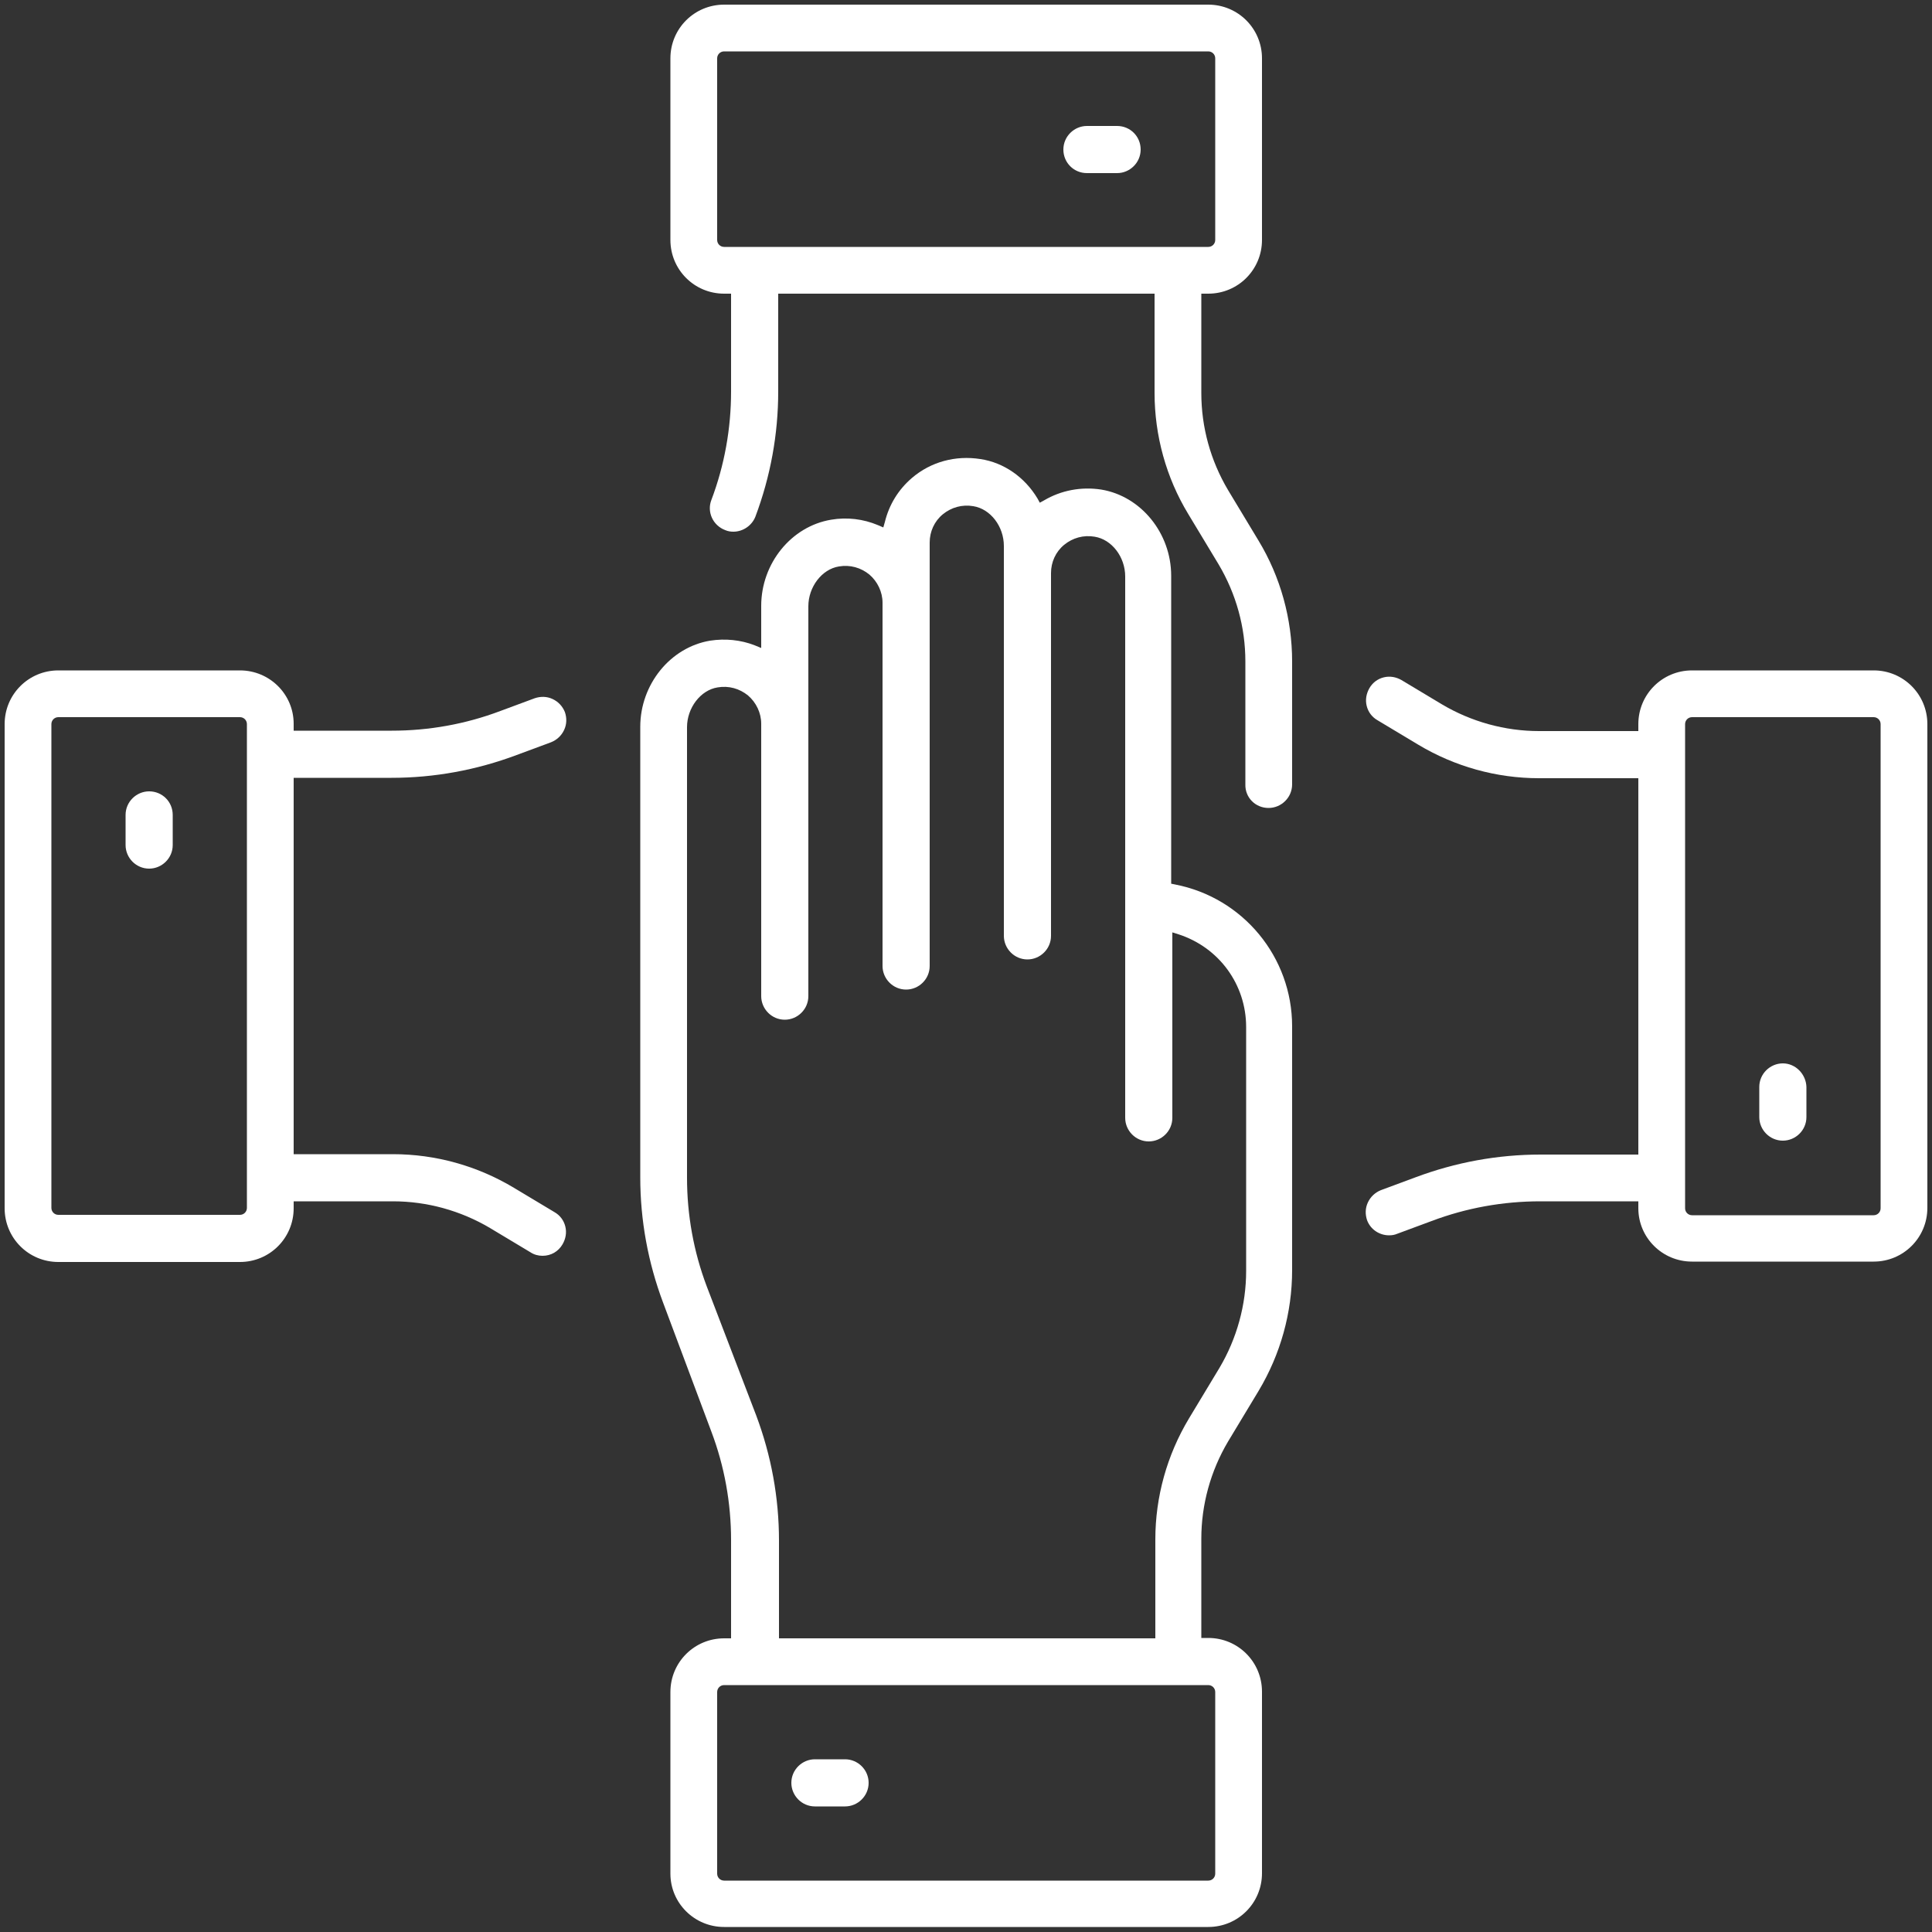 <?xml version="1.0" encoding="utf-8"?>
<!-- Generator: Adobe Illustrator 27.2.0, SVG Export Plug-In . SVG Version: 6.00 Build 0)  -->
<svg version="1.1" id="Ebene_1" xmlns="http://www.w3.org/2000/svg" xmlns:xlink="http://www.w3.org/1999/xlink" x="0px" y="0px"
	 viewBox="0 0 500 500" style="enable-background:new 0 0 500 500;" xml:space="preserve">
<rect x="0" y="0" width="500" height="500" fill="#333333" stroke="none"/>
<style type="text/css">
	.st0{fill:#FFFFFF;}
</style>
<g>
	<path class="st0" d="M187.4,498.7h125.3c7.7,0,13.9-6.2,13.9-13.9v-47c0-7.7-6.2-13.9-13.9-13.9h-1.8v-25.7
		c0-8.8,2.4-17.5,6.9-25.1l7.9-13.1c5.7-9.5,8.7-20.3,8.7-31.3v-63.1c0-17.9-12.7-33.3-30.3-36.7l-1-0.2V149
		c0-11-7.8-20.6-18.1-22.3c-5.2-0.8-10.4,0.2-14.8,2.8l-1.1,0.6l-0.6-1.1c-3.3-5.5-8.7-9.3-14.8-10.2c-6.4-1-12.8,0.7-17.7,4.9
		c-3.5,3-5.9,6.9-7,11.4l-0.4,1.4l-1.4-0.6c-3.8-1.6-8-2.1-12.1-1.4c-10.3,1.7-18.1,11.3-18.1,22.3v10.9l-1.7-0.7
		c-3.6-1.4-7.6-1.8-11.5-1.2c-10.3,1.7-18.1,11.3-18.1,22.3v116.6c0,11.1,2,22,5.9,32.4l12.5,33.4c3.4,9,5.1,18.5,5.1,28.1V424h-1.8
		c-7.7,0-13.9,6.2-13.9,13.9v47C173.5,492.5,179.7,498.7,187.4,498.7z M182.9,332.9c-3.4-9-5.1-18.5-5.1-28.1V188.2
		c0-5,3.5-9.6,7.9-10.3c2.9-0.5,5.7,0.3,7.9,2.1c2.1,1.8,3.4,4.5,3.4,7.3v70.5c0,3.3,2.7,6.1,6.1,6.1c3.3,0,6.1-2.7,6.1-6.1V156.9
		c0-5,3.5-9.6,7.9-10.3c2.9-0.5,5.7,0.3,7.9,2.1c2.1,1.8,3.4,4.5,3.4,7.3v94c0,3.3,2.7,6.1,6.1,6.1c3.3,0,6.1-2.7,6.1-6.1V140.4
		c0-2.8,1.2-5.5,3.4-7.3s5-2.6,7.9-2.1c4.4,0.7,7.9,5.2,7.9,10.3v100.9c0,3.3,2.7,6.1,6.1,6.1c3.3,0,6.1-2.7,6.1-6.1v-93.9
		c0-2.8,1.2-5.5,3.4-7.3c2.2-1.8,5-2.6,7.9-2.1c4.4,0.7,7.9,5.2,7.9,10.3v140.1c0,3.3,2.7,6.1,6.1,6.1c3.3,0,6.1-2.7,6.1-6.1v-48
		l1.6,0.5c10.5,3.4,17.5,13,17.5,24v63.1c0,8.8-2.4,17.5-6.9,25.1l-7.9,13.1c-5.7,9.5-8.7,20.3-8.7,31.3V424h-97.4v-25.3
		c0-11.1-2-22-5.9-32.4L182.9,332.9z M185.6,437.9c0-1,0.8-1.8,1.8-1.8h125.3c1,0,1.8,0.8,1.8,1.8v47c0,1-0.8,1.8-1.8,1.8H187.4
		c-1,0-1.8-0.8-1.8-1.8L185.6,437.9L185.6,437.9z"/>
	<path class="st0" d="M328.3,209.1c3.3,0,6.1-2.7,6.1-6.1v-31.8c0-11-3-21.9-8.7-31.3l-7.9-13.1c-4.5-7.6-6.9-16.2-6.9-25.1V76h1.8
		c7.7,0,13.9-6.2,13.9-13.9v-47c0-7.7-6.2-13.9-13.9-13.9H187.4c-7.7,0-13.9,6.2-13.9,13.9v47c0,7.7,6.2,13.9,13.9,13.9h1.8v25.3
		c0,9.6-1.7,19.1-5.1,28.1c-1.2,3.1,0.4,6.6,3.6,7.8c0.7,0.3,1.4,0.4,2.1,0.4c2.5,0,4.8-1.6,5.7-3.9c3.9-10.4,5.9-21.3,5.9-32.4V76
		h97.4v25.7c0,11,3,21.9,8.7,31.3l7.9,13.1c4.5,7.6,6.9,16.2,6.9,25.1V203C322.2,206.4,324.9,209.1,328.3,209.1z M187.4,63.9
		c-1,0-1.8-0.8-1.8-1.8v-47c0-1,0.8-1.8,1.8-1.8h125.3c1,0,1.8,0.8,1.8,1.8v47c0,1-0.8,1.8-1.8,1.8H187.4L187.4,63.9z"/>
	<path class="st0" d="M437.9,326.5h47c7.7,0,13.9-6.2,13.9-13.9V187.4c0-7.7-6.2-13.9-13.9-13.9h-47c-7.7,0-13.9,6.2-13.9,13.9v1.8
		h-25.7c-8.8,0-17.5-2.4-25.1-6.9l-10.5-6.3c-1.4-0.8-3-1.1-4.6-0.7c-1.6,0.4-2.9,1.4-3.7,2.8c-0.8,1.4-1.1,3-0.7,4.6
		s1.4,2.9,2.8,3.7l10.5,6.3c9.5,5.7,20.3,8.7,31.3,8.7H424v97.4h-25.3c-11.1,0-22,2-32.4,5.9l-8.9,3.3c-1.5,0.6-2.7,1.7-3.4,3.2
		c-0.7,1.5-0.7,3.1-0.2,4.6c0.9,2.4,3.2,3.9,5.7,3.9c0.7,0,1.4-0.1,2.1-0.4l8.9-3.3c9-3.4,18.5-5.1,28.1-5.1H424v1.8
		C424,320.3,430.2,326.5,437.9,326.5z M436.1,187.4c0-1,0.8-1.8,1.8-1.8h47c1,0,1.8,0.8,1.8,1.8v125.3c0,1-0.8,1.8-1.8,1.8h-47
		c-1,0-1.8-0.8-1.8-1.8V187.4z"/>
	<path class="st0" d="M461.4,275.2c-3.3,0-6.1,2.7-6.1,6.1v7.8c0,3.3,2.7,6.1,6.1,6.1c3.3,0,6.1-2.7,6.1-6.1v-7.8
		C467.4,278,464.7,275.2,461.4,275.2z"/>
	<path class="st0" d="M289.1,32.6h-7.8c-3.3,0-6.1,2.7-6.1,6.1s2.7,6.1,6.1,6.1h7.8c3.3,0,6.1-2.7,6.1-6.1S292.5,32.6,289.1,32.6z"
		/>
	<path class="st0" d="M218.7,455.3h-7.8c-3.3,0-6.1,2.7-6.1,6.1c0,3.3,2.7,6.1,6.1,6.1h7.8c3.3,0,6.1-2.7,6.1-6.1
		S222,455.3,218.7,455.3z"/>
	<path class="st0" d="M62.1,173.5h-47c-7.7,0-13.9,6.2-13.9,13.9v125.3c0,7.7,6.2,13.9,13.9,13.9h47c7.7,0,13.9-6.2,13.9-13.9v-1.8
		h25.7c8.8,0,17.5,2.4,25.1,6.9l10.5,6.3c0.9,0.6,2,0.9,3.1,0.9c2.2,0,4.1-1.1,5.2-3c0.8-1.4,1.1-3,0.7-4.6
		c-0.4-1.6-1.4-2.9-2.8-3.7l-10.5-6.3c-9.5-5.7-20.3-8.7-31.3-8.7H76v-97.4h25.3c11.1,0,22-2,32.4-5.9l8.9-3.3
		c1.5-0.6,2.7-1.7,3.4-3.2s0.7-3.1,0.2-4.6c-0.6-1.5-1.7-2.7-3.2-3.4s-3.1-0.7-4.6-0.2l-8.9,3.3c-9,3.4-18.5,5.1-28.1,5.1H76v-1.8
		C76,179.7,69.8,173.5,62.1,173.5z M63.9,312.6c0,1-0.8,1.8-1.8,1.8h-47c-1,0-1.8-0.8-1.8-1.8V187.4c0-1,0.8-1.8,1.8-1.8h47
		c1,0,1.8,0.8,1.8,1.8V312.6L63.9,312.6z"/>
	<path class="st0" d="M38.6,204.8c-3.3,0-6.1,2.7-6.1,6.1v7.8c0,3.3,2.7,6.1,6.1,6.1c3.3,0,6.1-2.7,6.1-6.1v-7.8
		C44.7,207.5,42,204.8,38.6,204.8z"/>
</g>
</svg>
